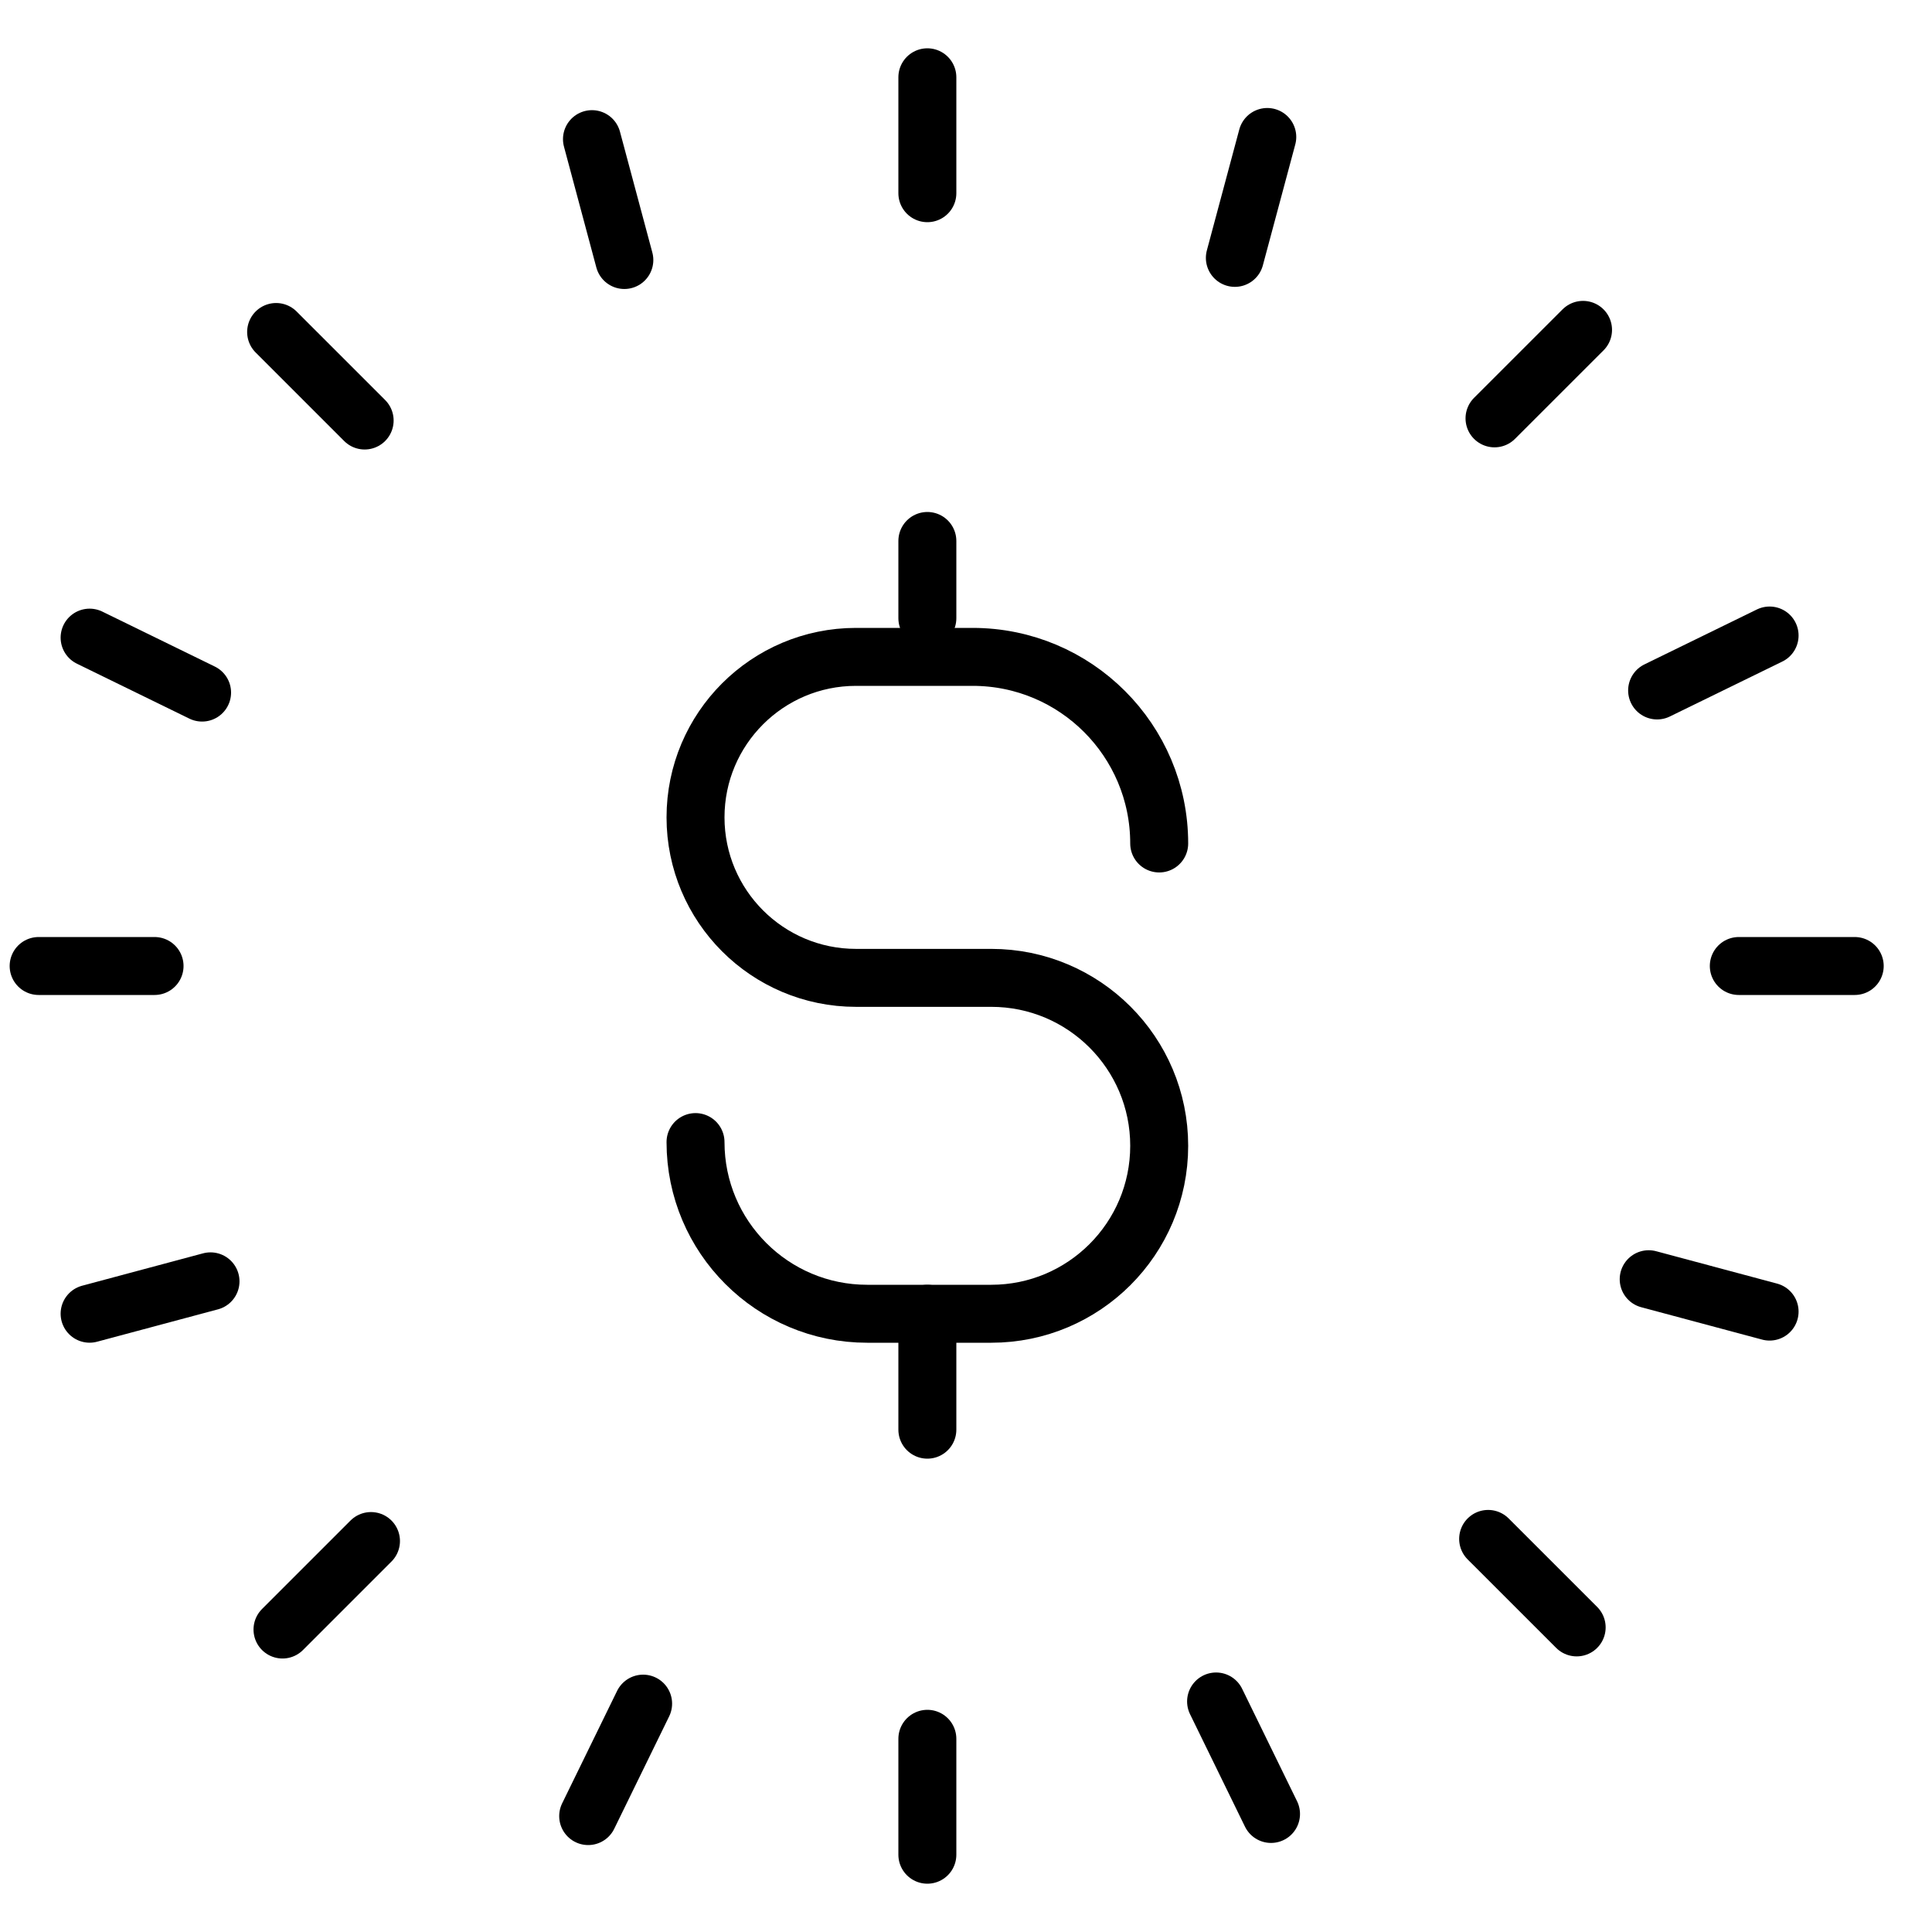 <?xml version="1.0" encoding="UTF-8"?> <svg xmlns="http://www.w3.org/2000/svg" width="50" height="50" viewBox="0 0 50 50" fill="none"><path d="M30 21.829V21.829C30 19.162 27.838 17 25.171 17H22.153C19.86 17 18 18.86 18 21.153V21.153C18 23.447 19.86 25.307 22.153 25.307H25.653C28.054 25.307 30 27.253 30 29.653V29.653C30 32.054 28.054 34 25.653 34H22.443C19.989 34 18 32.011 18 29.557V29.557" stroke="black" stroke-width="1.5" stroke-linecap="round"></path><path d="M24 14L24 16" stroke="black" stroke-width="1.5" stroke-linecap="round"></path><path d="M24 34L24 37" stroke="black" stroke-width="1.5" stroke-linecap="round"></path><path d="M24 2L24 5" stroke="black" stroke-width="1.5" stroke-linecap="round"></path><path d="M24 45L24 48" stroke="black" stroke-width="1.5" stroke-linecap="round"></path><path d="M15.32 3.601L16.158 6.729" stroke="black" stroke-width="1.5" stroke-linecap="round"></path><path d="M7.146 8.592L9.437 10.883" stroke="black" stroke-width="1.5" stroke-linecap="round"></path><path d="M2.319 16.502L5.23 17.924" stroke="black" stroke-width="1.5" stroke-linecap="round"></path><path d="M1 25H4" stroke="black" stroke-width="1.5" stroke-linecap="round"></path><path d="M2.319 33.999L5.448 33.161" stroke="black" stroke-width="1.5" stroke-linecap="round"></path><path d="M7.311 42.172L9.601 39.882" stroke="black" stroke-width="1.5" stroke-linecap="round"></path><path d="M15.222 47L16.644 44.09" stroke="black" stroke-width="1.5" stroke-linecap="round"></path><path d="M32.797 3.545L31.958 6.674" stroke="black" stroke-width="1.5" stroke-linecap="round"></path><path d="M40.969 8.537L38.678 10.827" stroke="black" stroke-width="1.5" stroke-linecap="round"></path><path d="M45.797 16.447L42.886 17.869" stroke="black" stroke-width="1.5" stroke-linecap="round"></path><path d="M48 25L45 25" stroke="black" stroke-width="1.5" stroke-linecap="round"></path><path d="M45.797 33.944L42.668 33.106" stroke="black" stroke-width="1.5" stroke-linecap="round"></path><path d="M40.804 42.117L38.513 39.827" stroke="black" stroke-width="1.5" stroke-linecap="round"></path><path d="M32.894 46.945L31.472 44.034" stroke="black" stroke-width="1.5" stroke-linecap="round"></path></svg> 